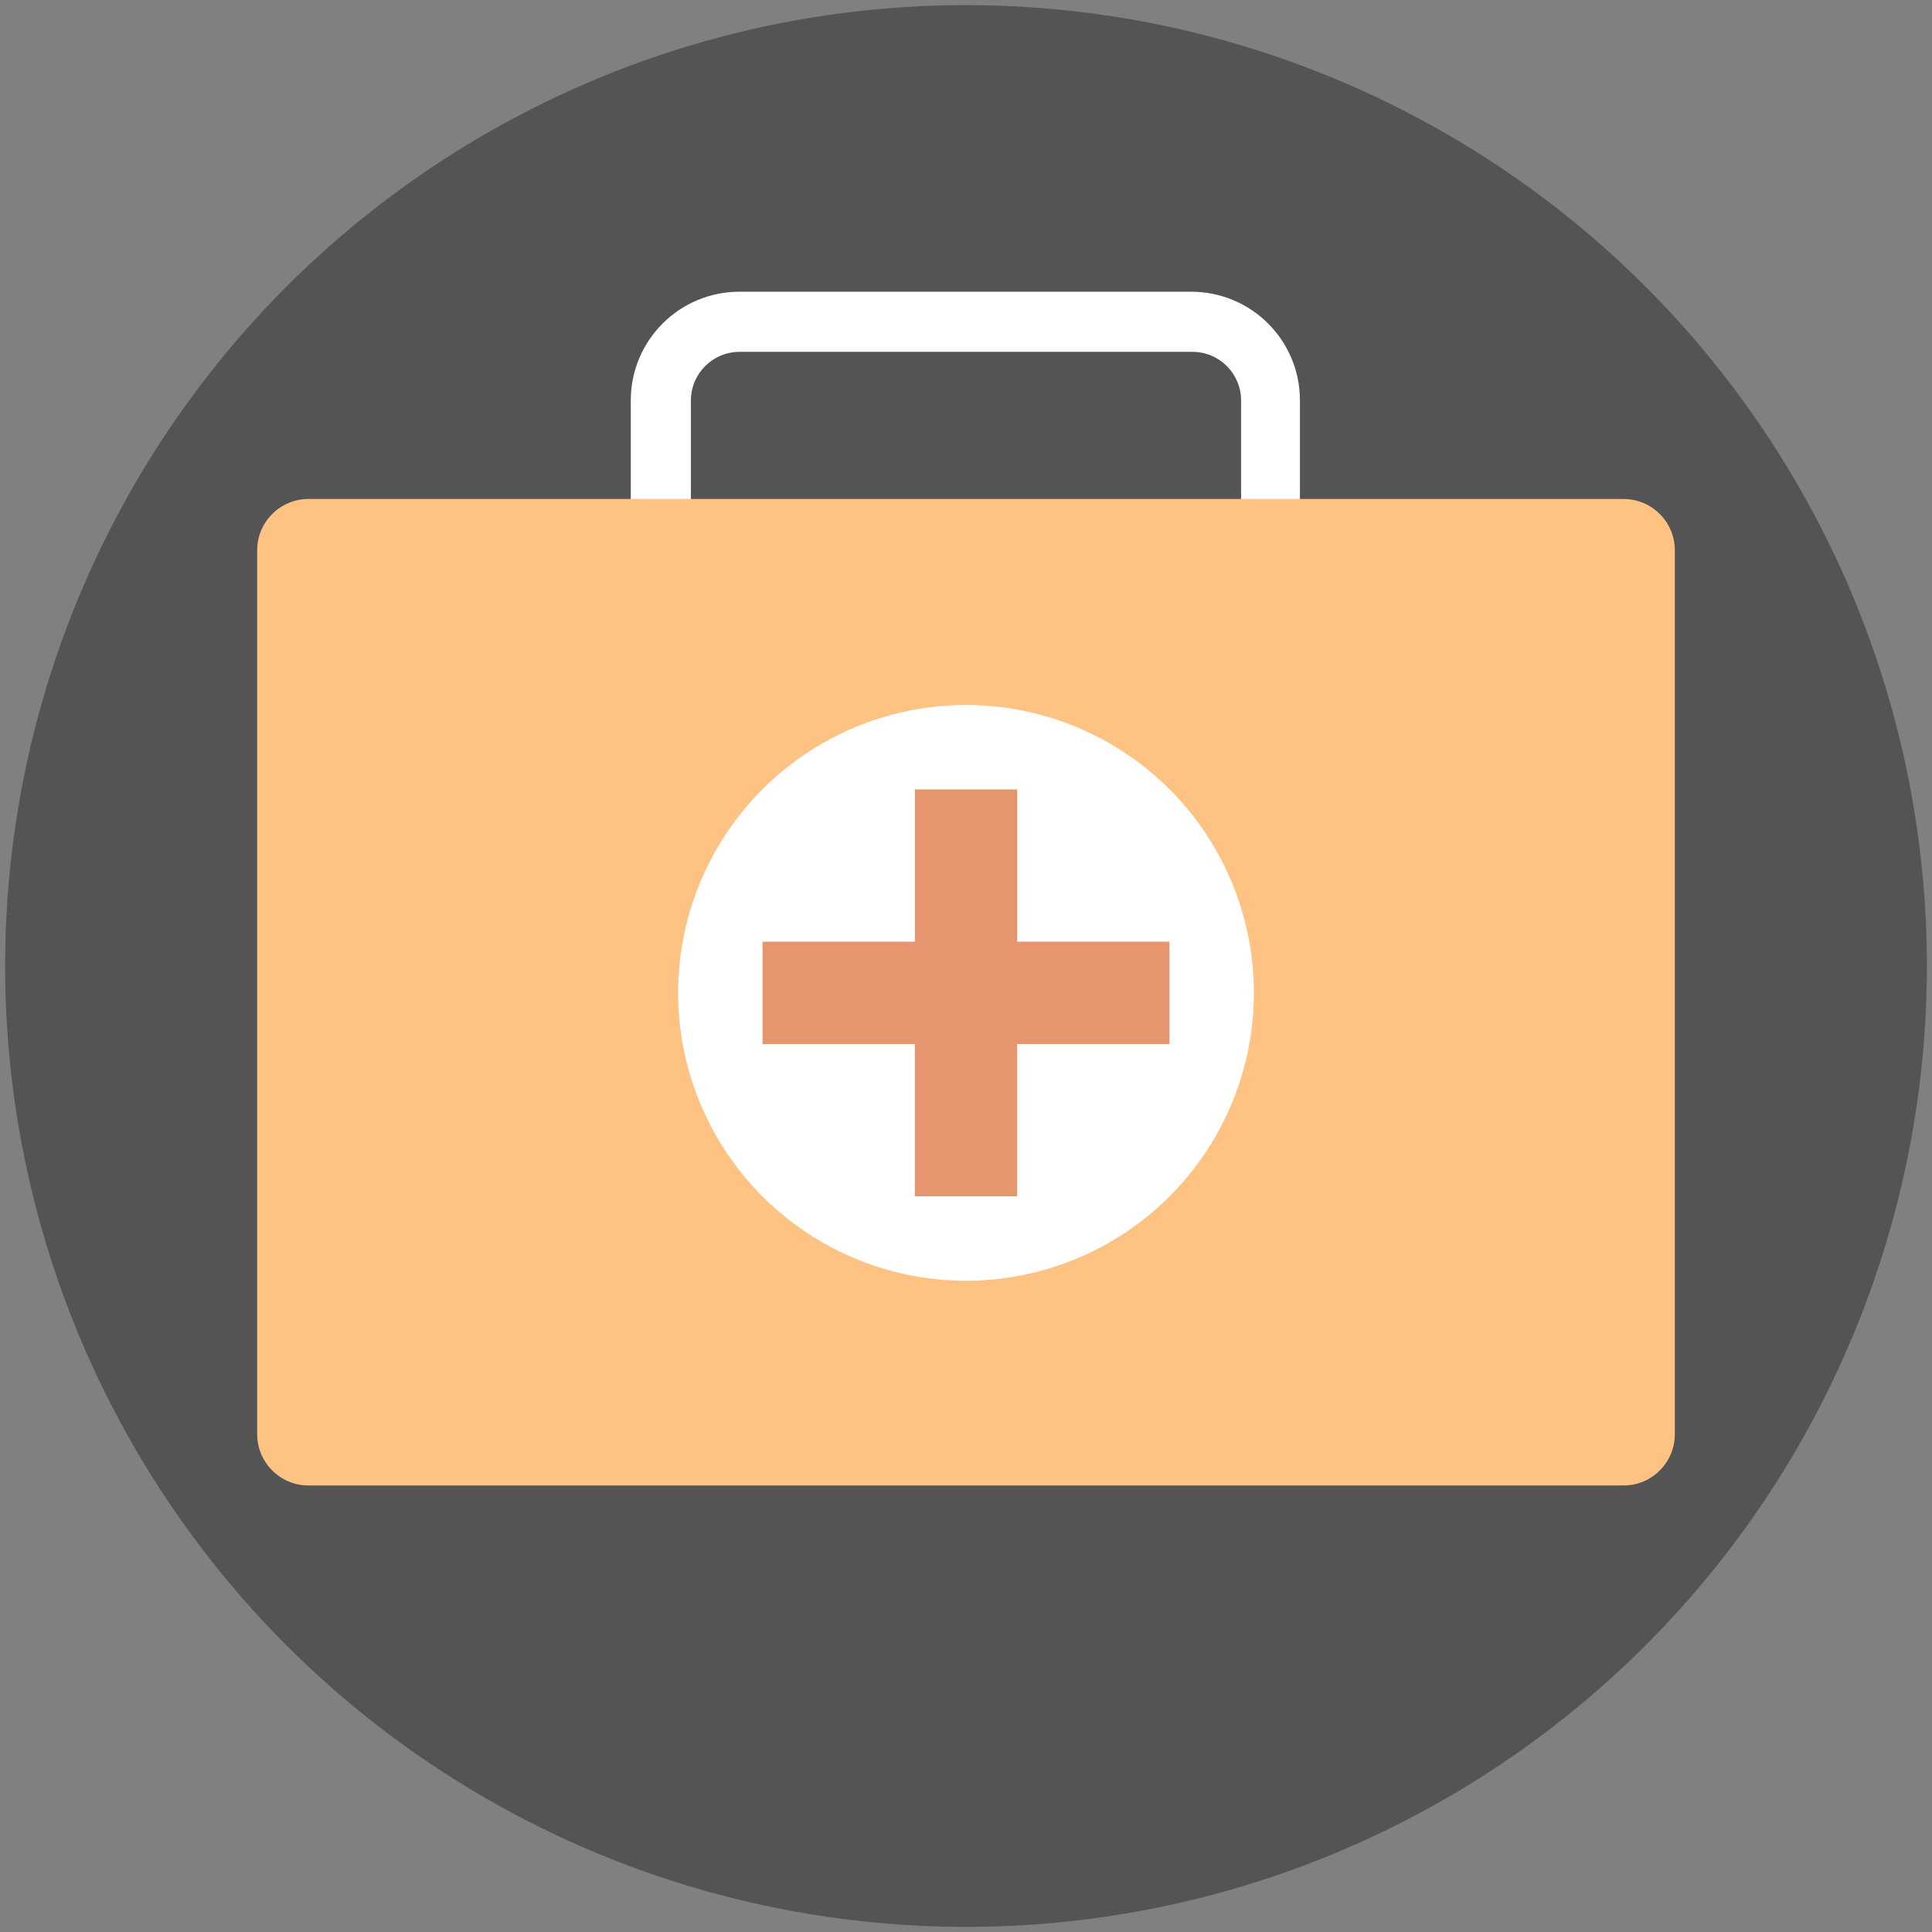 <svg xmlns="http://www.w3.org/2000/svg" version="1.1" xmlns:xlink="http://www.w3.org/1999/xlink" width="512" height="512" x="0" y="0" viewBox="0 0 151 151" style="enable-background:new 0 0 512 512" xml:space="preserve" class=""><rect x="0" y="0" width="151" height="151" fill="#808080" stroke="none"/><g><circle cx="75.5" cy="75.5" r="75.1" fill="#545454" opacity="1" data-original="#fbd303" class=""></circle><path fill="#ffffff" d="M54 40.9v-9.6c0-2.1 1.7-3.8 3.8-3.8h35.4c2.1 0 3.8 1.7 3.8 3.8v9.6h4.6v-9.6c0-4.7-3.8-8.5-8.5-8.5H57.8c-4.7 0-8.5 3.8-8.5 8.5v9.6z" opacity="1" data-original="#74594e" class=""></path><path fill="#fec282" d="M126.9 39H24.1c-2.2 0-4 1.8-4 4v69.1c0 2.2 1.8 4 4 4h102.8c2.2 0 4-1.8 4-4V43c0-2.2-1.8-4-4-4z" opacity="1" data-original="#886c60" class=""></path><circle cx="75.5" cy="77.6" r="22.5" fill="#ffffff" opacity="1" data-original="#ffffff" class=""></circle><path fill="#e5966f" d="M91.4 73.6H79.5V61.7h-8v11.9H59.6v8h11.9v11.9h8V81.6h11.9z" opacity="1" data-original="#f0582f" class=""></path></g></svg>